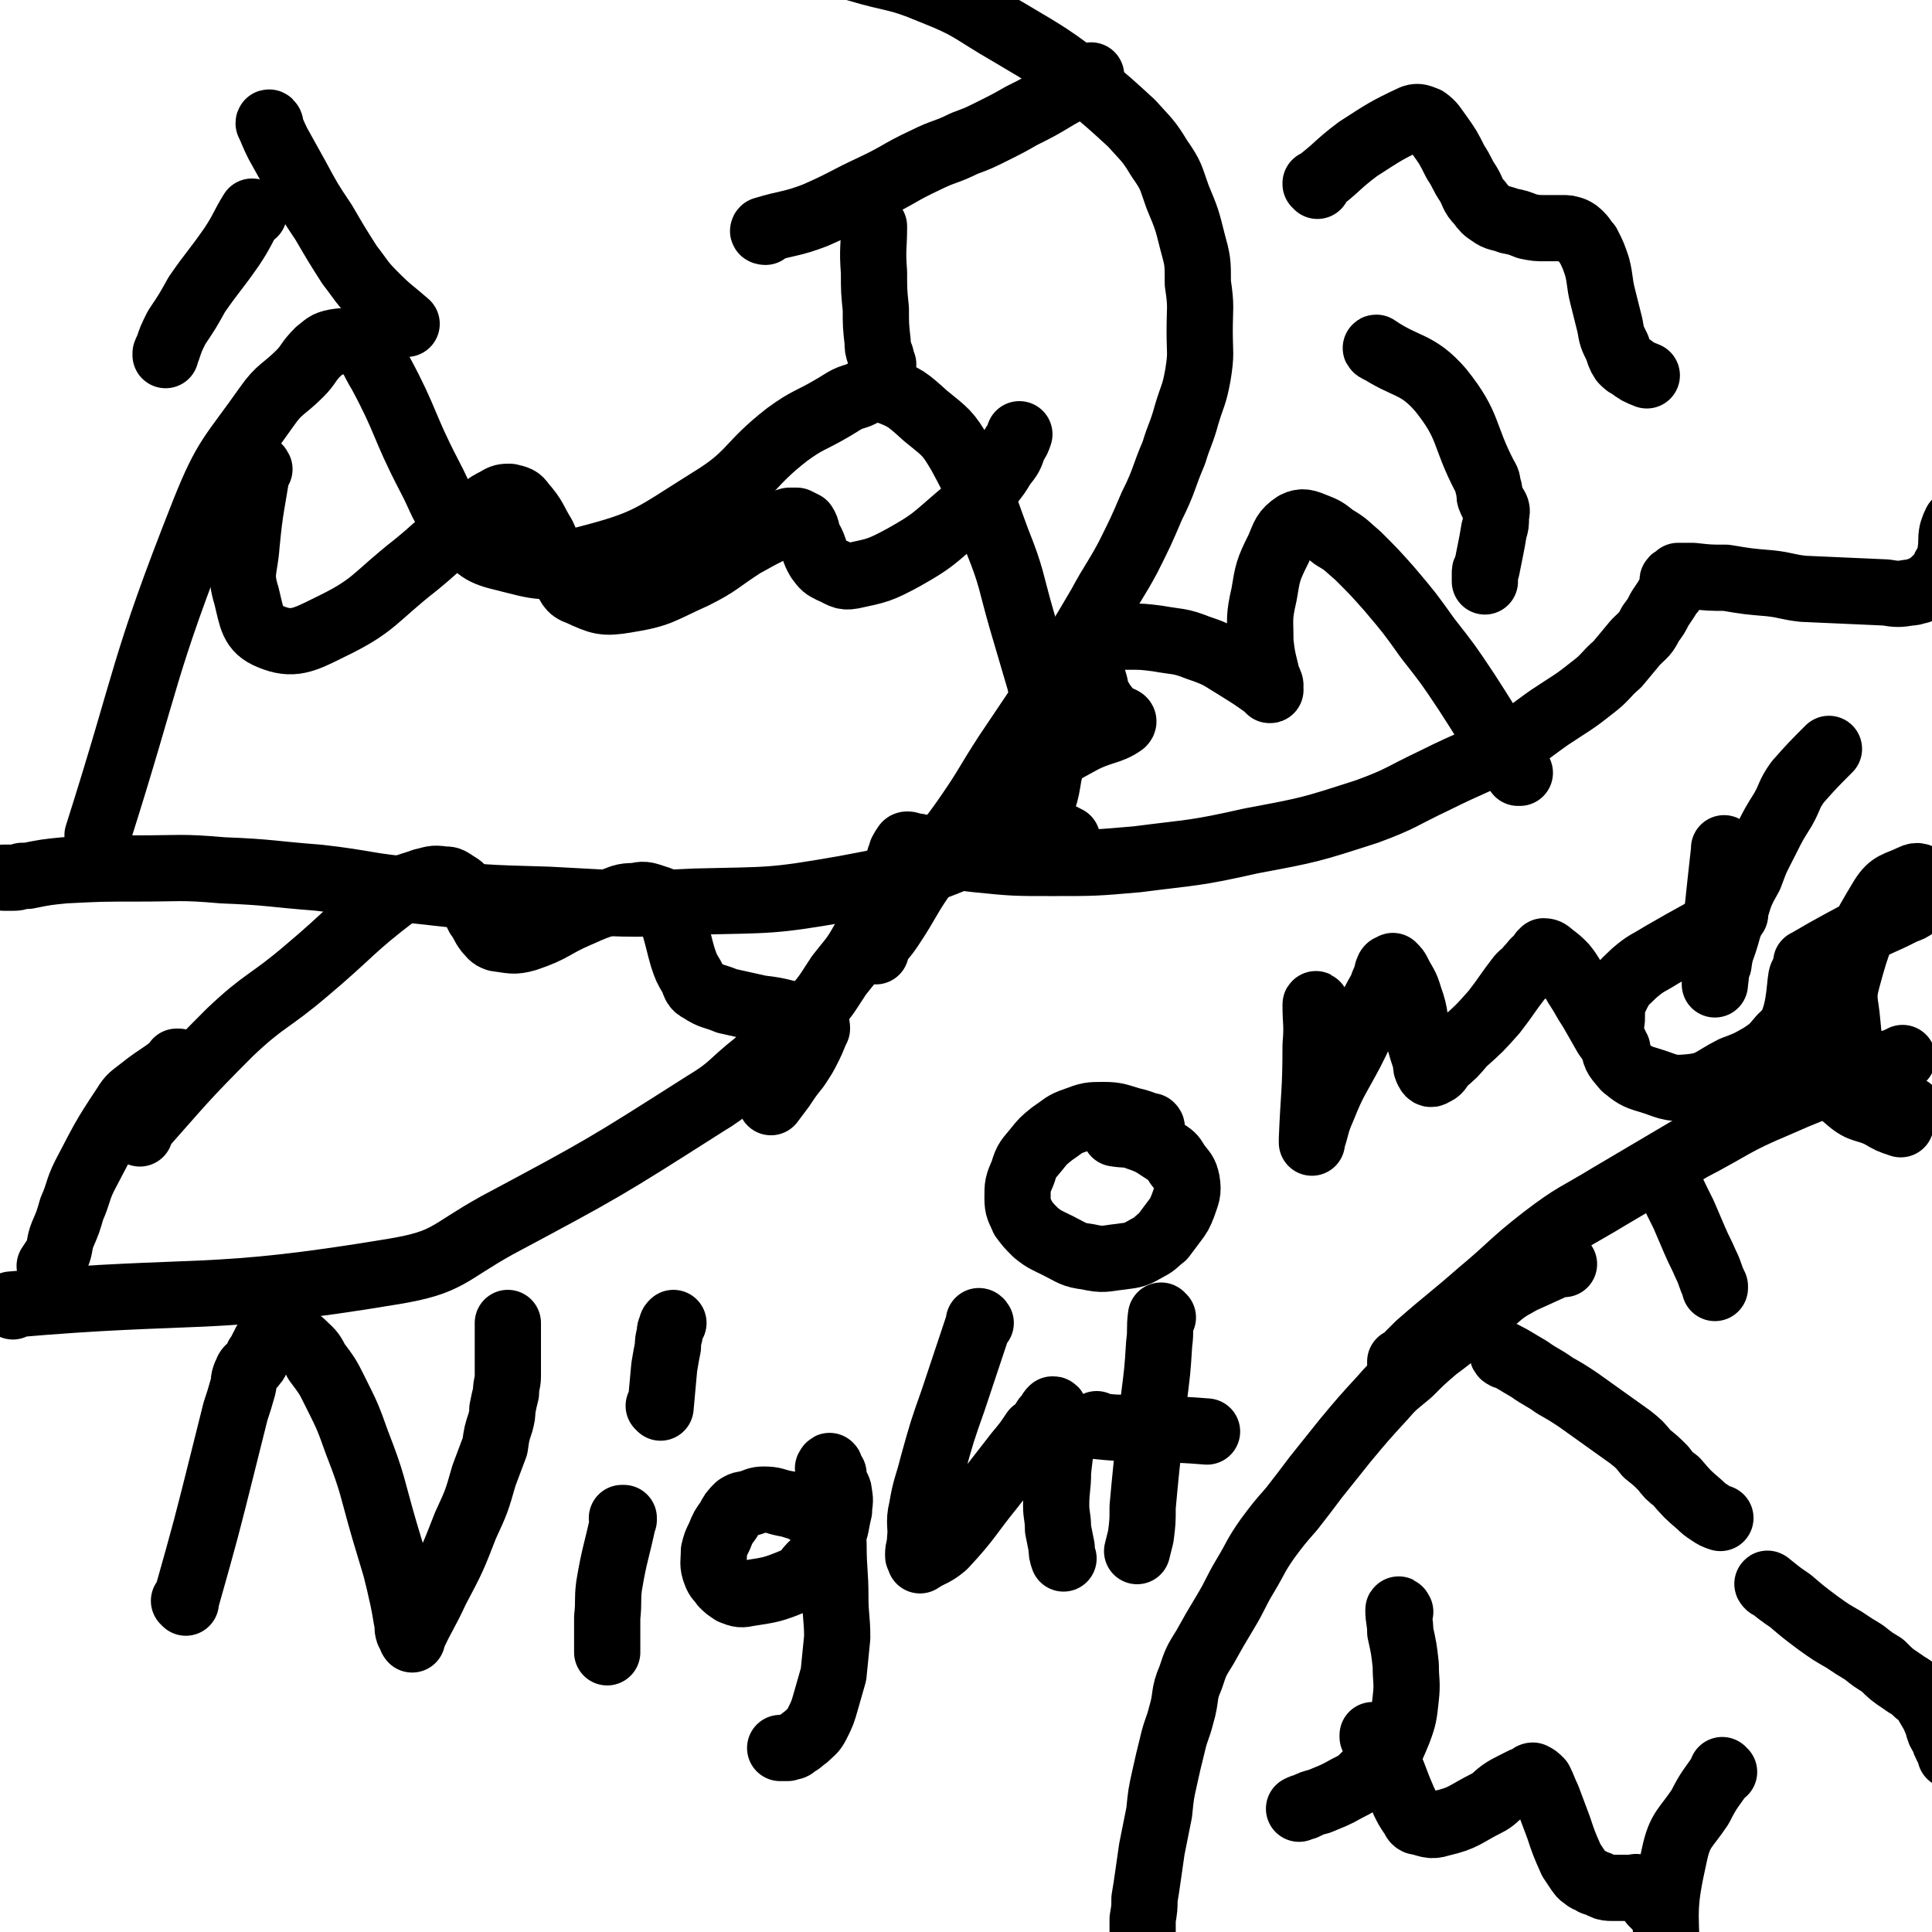 <svg viewBox='0 0 1050 1050' version='1.1' xmlns='http://www.w3.org/2000/svg' xmlns:xlink='http://www.w3.org/1999/xlink'><g fill='none' stroke='#000000' stroke-width='36' stroke-linecap='round' stroke-linejoin='round'><path d='M762,741c0,0 -1,-1 -1,-1 0,0 0,1 0,1 5,-5 5,-5 10,-10 16,-14 17,-14 33,-28 18,-15 17,-16 35,-30 17,-13 18,-12 36,-23 22,-13 22,-13 44,-26 23,-12 23,-14 47,-24 29,-13 30,-11 60,-22 4,-1 4,-1 8,-3 '/><path d='M850,687c0,0 -1,0 -1,-1 0,0 0,1 0,1 0,0 0,0 0,0 1,0 0,-1 0,-1 -11,5 -11,5 -22,10 -9,5 -9,5 -17,12 -8,6 -7,6 -15,13 -7,6 -7,6 -15,12 -7,6 -7,6 -14,13 -7,6 -8,6 -14,13 -11,12 -11,12 -21,24 -8,10 -8,10 -16,20 -6,8 -6,8 -13,17 -7,8 -7,8 -13,16 -7,10 -6,10 -12,20 -6,10 -5,10 -11,20 -6,10 -6,10 -11,19 -5,8 -5,8 -8,17 -4,9 -2,10 -5,20 -2,8 -3,8 -5,17 -2,8 -2,8 -4,17 -2,9 -2,9 -3,19 -2,10 -2,10 -4,20 -1,7 -1,7 -2,14 -1,7 -1,7 -2,13 0,5 0,5 -1,11 0,4 0,4 0,8 0,2 0,2 0,3 0,1 0,1 0,2 0,1 0,1 0,2 '/><path d='M818,737c0,0 -2,-1 -1,-1 6,3 7,4 14,8 7,5 7,4 14,9 7,4 7,4 13,8 7,5 7,5 14,10 7,5 7,5 14,10 5,4 5,4 9,9 5,4 5,4 9,8 3,4 3,4 7,7 6,7 6,7 13,13 2,2 2,2 5,4 3,2 3,2 6,3 '/><path d='M962,862c-1,0 -1,-1 -1,-1 0,0 0,0 0,0 0,0 0,0 0,0 0,1 -1,-1 0,0 5,4 6,5 12,9 7,6 7,6 15,12 7,5 7,5 14,9 6,4 6,4 11,7 5,4 5,4 10,7 5,5 5,5 11,9 4,3 4,2 8,6 4,3 4,3 6,7 3,5 3,5 5,10 1,4 1,4 3,7 1,3 1,3 2,5 1,1 1,1 1,2 1,2 1,2 1,3 '/><path d='M747,944c0,0 -1,0 -1,-1 0,0 0,1 0,1 0,0 0,0 0,0 1,0 0,-1 0,-1 4,10 5,11 11,21 3,8 3,8 6,15 2,4 2,4 4,7 2,2 1,3 3,4 6,1 7,3 13,1 13,-3 13,-5 25,-11 4,-2 4,-3 8,-6 3,-2 3,-2 7,-4 2,-1 2,-1 4,-2 2,-1 2,-1 4,-1 1,-1 1,-2 2,-2 2,1 2,1 4,3 2,4 2,5 4,9 3,8 3,8 6,16 3,9 3,9 7,18 2,3 2,3 4,6 1,1 1,2 3,3 2,2 2,1 5,3 3,1 3,1 5,2 2,1 3,1 5,1 3,0 3,0 5,0 2,0 2,0 4,0 1,0 1,0 2,0 2,0 2,-1 3,0 2,1 2,1 4,3 2,2 2,2 4,5 2,2 2,2 4,4 0,0 0,0 0,0 '/><path d='M761,876c0,0 -1,-2 -1,-1 0,5 1,6 1,12 2,9 2,9 3,18 0,9 1,9 0,18 -1,9 -1,10 -4,18 -3,7 -3,8 -7,14 -4,5 -5,5 -10,9 -5,5 -5,5 -11,8 -7,4 -8,4 -15,7 -4,1 -4,1 -8,3 -1,0 -1,0 -3,1 '/><path d='M937,963c-1,0 -1,0 -1,-1 0,0 0,1 0,1 0,0 0,0 0,0 -6,9 -7,9 -12,19 -8,12 -11,12 -14,26 -6,27 -5,29 -4,56 0,4 2,3 4,6 1,1 1,1 2,2 '/><path d='M626,613c0,-1 -1,-1 -1,-1 0,0 1,0 0,0 -4,-1 -5,-2 -10,-3 -7,-2 -8,-3 -15,-3 -8,0 -8,0 -16,3 -6,2 -6,3 -12,7 -5,4 -5,4 -9,9 -4,5 -5,5 -7,12 -3,7 -3,7 -3,14 0,6 1,6 3,11 3,4 3,4 7,8 5,4 6,4 12,7 8,4 8,5 16,6 9,2 9,1 18,0 8,-1 8,-1 15,-5 4,-2 4,-3 8,-6 3,-4 3,-4 6,-8 3,-4 3,-4 5,-9 2,-6 3,-7 2,-13 -1,-5 -2,-5 -5,-9 -2,-3 -2,-4 -5,-6 -8,-5 -8,-6 -17,-9 -5,-2 -6,-1 -12,-2 '/><path d='M905,637c-1,-1 -1,-1 -1,-1 0,-1 0,0 0,0 0,0 0,0 0,0 5,12 5,12 11,24 3,7 3,7 6,14 3,7 3,6 6,13 3,6 2,6 5,12 0,0 0,0 0,1 '/><path d='M7,710c0,0 -1,-1 -1,-1 103,-9 106,-1 208,-18 30,-5 29,-10 56,-25 58,-31 58,-31 113,-66 15,-9 14,-11 28,-22 16,-15 17,-14 32,-30 7,-8 7,-9 13,-18 7,-9 8,-9 14,-20 5,-8 5,-8 9,-17 3,-6 3,-6 6,-13 2,-5 1,-5 3,-11 1,-2 1,-2 1,-3 1,-2 1,-2 1,-3 1,-1 0,-1 1,-1 0,-1 0,-1 1,-2 0,0 0,-1 1,-1 1,0 1,0 3,1 3,0 3,0 5,1 6,1 6,1 11,2 9,2 9,3 19,4 20,2 20,2 41,2 23,0 23,0 46,-2 31,-4 31,-3 62,-10 32,-6 32,-6 63,-16 19,-7 18,-8 37,-17 20,-10 21,-9 41,-20 11,-6 11,-7 21,-14 12,-8 13,-8 23,-16 8,-6 7,-7 14,-13 5,-6 5,-6 10,-12 5,-5 5,-4 8,-10 3,-4 3,-4 5,-8 2,-3 2,-3 4,-6 1,-2 1,-2 2,-3 1,-1 1,-1 1,-2 0,-1 0,-1 0,-2 0,0 0,0 0,-1 0,-1 0,-1 0,-1 0,-1 0,-1 1,-1 1,-1 1,-1 2,-2 4,0 4,0 8,0 9,1 9,1 18,1 12,2 12,2 24,3 9,1 9,2 18,3 22,1 22,1 45,2 6,1 7,1 13,0 3,0 3,-1 5,-1 2,-1 2,-1 4,-2 2,0 2,-1 3,-2 1,-1 1,-1 2,-2 2,-1 2,-1 3,-3 1,-1 1,-2 2,-4 1,-1 1,-1 2,-3 1,-3 1,-3 1,-5 1,-6 0,-6 1,-11 1,-3 1,-3 2,-5 '/><path d='M476,517c0,0 -1,0 -1,-1 4,-6 5,-6 9,-12 10,-15 9,-16 19,-30 11,-16 12,-15 23,-31 11,-16 10,-16 21,-33 16,-24 16,-23 31,-48 10,-16 10,-16 20,-33 7,-13 8,-13 15,-26 7,-14 7,-14 13,-28 7,-14 6,-15 12,-29 3,-10 4,-10 7,-21 3,-10 4,-10 6,-21 2,-12 1,-12 1,-24 0,-13 1,-13 -1,-26 0,-12 0,-12 -3,-23 -3,-12 -3,-12 -8,-24 -4,-11 -3,-11 -10,-21 -6,-10 -7,-10 -15,-19 -12,-11 -12,-11 -24,-21 -20,-15 -20,-15 -42,-28 -21,-12 -20,-14 -43,-23 -19,-8 -20,-6 -40,-12 -16,-5 -16,-5 -32,-9 -16,-3 -16,-4 -32,-6 -13,-2 -14,-2 -27,-2 -15,0 -15,1 -30,2 -6,0 -6,0 -13,1 '/><path d='M54,455c0,0 -1,0 -1,-1 28,-88 24,-90 58,-176 12,-30 15,-30 34,-57 7,-10 9,-9 18,-18 5,-5 4,-6 10,-12 4,-3 4,-4 9,-5 6,-1 8,-1 14,2 7,5 6,7 11,15 14,26 12,28 26,55 8,15 6,16 17,29 9,10 10,13 23,16 20,5 23,7 45,1 35,-9 36,-12 68,-32 23,-14 20,-19 42,-36 11,-8 12,-7 24,-14 7,-4 7,-5 14,-7 7,-3 8,-5 15,-3 11,4 12,5 22,14 11,9 12,9 19,21 12,22 11,23 20,47 8,20 7,21 13,42 5,17 5,17 10,34 3,13 3,13 5,27 1,12 3,13 0,24 -2,12 -2,14 -10,22 -11,13 -13,13 -29,19 -34,14 -35,14 -72,21 -40,7 -40,6 -81,7 -40,2 -40,1 -80,-1 -36,-1 -36,-1 -71,-5 -27,-2 -27,-4 -54,-7 -26,-2 -26,-3 -52,-4 -23,-2 -23,-1 -46,-1 -20,0 -20,0 -40,1 -10,1 -10,1 -20,3 -2,0 -2,0 -3,0 -3,1 -3,1 -5,1 -1,0 -1,0 -2,0 -1,0 -1,0 -3,0 '/><path d='M141,255c0,0 -1,-2 -1,-1 -3,20 -4,21 -6,42 -1,14 -4,15 0,28 3,12 3,18 13,22 12,5 18,2 32,-5 25,-12 24,-16 47,-34 11,-9 10,-9 21,-18 8,-6 8,-6 15,-12 4,-3 4,-3 8,-5 3,-2 4,-2 7,-2 4,1 5,1 7,4 7,8 6,9 11,17 5,11 4,11 11,21 4,6 3,8 9,10 11,5 13,6 25,4 19,-3 19,-5 37,-13 14,-7 13,-8 27,-17 9,-5 9,-5 17,-9 4,-2 4,-3 8,-4 1,0 2,0 4,0 2,1 2,1 4,2 2,3 1,4 3,8 3,5 2,6 5,11 3,4 3,4 7,6 5,2 6,4 11,3 14,-3 15,-3 28,-10 16,-9 16,-10 30,-22 10,-8 9,-9 17,-18 4,-5 4,-5 7,-10 4,-5 4,-5 6,-11 2,-3 2,-3 3,-6 '/><path d='M147,68c0,-1 -1,-2 -1,-1 2,4 2,5 5,11 5,9 5,9 10,18 7,13 7,13 15,25 7,12 7,12 14,23 7,9 6,9 14,17 8,8 9,8 17,15 '/><path d='M416,126c0,0 -2,0 -1,-1 13,-4 15,-3 28,-8 16,-7 16,-8 31,-15 15,-7 14,-8 29,-15 10,-5 11,-4 21,-9 8,-3 8,-3 16,-7 8,-4 8,-4 15,-8 10,-5 10,-5 20,-11 9,-5 9,-5 18,-11 '/><path d='M138,116c0,0 0,-1 -1,-1 -5,8 -5,10 -11,19 -9,13 -10,13 -19,26 -5,9 -5,9 -11,18 -3,6 -3,6 -5,12 -1,1 0,1 -1,2 0,0 0,0 0,1 '/><path d='M475,123c0,0 -1,0 -1,-1 0,0 1,1 1,1 0,12 -1,12 0,25 0,10 0,10 1,20 0,9 0,9 1,18 0,3 0,3 1,6 1,2 1,2 1,5 0,0 0,0 1,1 '/><path d='M76,616c0,-1 -1,-1 -1,-1 24,-27 24,-28 50,-54 19,-18 21,-16 41,-33 25,-21 24,-23 49,-42 6,-5 7,-4 15,-7 5,-1 5,-2 11,-1 3,0 3,0 6,2 3,2 4,2 6,6 4,5 4,6 7,12 3,4 2,4 5,8 2,2 2,3 5,4 8,1 9,2 16,0 15,-5 14,-7 28,-13 9,-4 9,-4 18,-7 6,-2 6,-3 13,-3 5,-1 5,-1 11,1 3,1 4,1 6,4 4,5 3,6 5,13 2,7 2,8 4,15 2,6 2,6 5,11 2,4 1,5 5,7 6,4 7,3 14,6 9,2 9,2 18,4 8,1 8,1 16,3 5,1 5,1 10,3 2,1 3,1 4,2 1,1 1,2 1,3 -2,4 -2,5 -4,9 -3,6 -3,6 -7,12 -4,5 -4,5 -8,11 -3,4 -3,4 -6,8 '/><path d='M826,420c0,0 -1,0 -1,-1 0,0 0,1 0,1 -4,-7 -5,-8 -10,-15 -9,-15 -9,-15 -18,-29 -10,-15 -10,-15 -21,-29 -10,-14 -10,-14 -21,-27 -8,-9 -8,-9 -17,-18 -6,-5 -6,-6 -13,-10 -5,-4 -5,-4 -10,-6 -5,-2 -7,-3 -11,-1 -6,4 -6,6 -9,13 -6,12 -6,13 -8,25 -3,13 -2,13 -2,26 1,8 1,8 3,16 0,3 1,3 2,6 1,2 0,2 0,3 0,1 1,1 0,1 0,0 -1,-1 -2,-2 -7,-5 -7,-5 -15,-10 -10,-6 -10,-7 -22,-11 -10,-4 -11,-3 -22,-5 -8,-1 -8,-1 -16,-1 -6,0 -7,0 -12,2 -4,3 -5,4 -7,10 -2,6 -1,7 1,14 1,5 1,5 4,10 3,4 3,4 6,7 3,2 7,2 5,4 -7,5 -12,4 -23,10 -9,5 -10,5 -18,12 -5,4 -6,4 -9,10 -2,5 -3,6 -3,12 1,5 1,6 4,9 8,7 10,5 19,10 '/><path d='M716,101c0,-1 -1,-1 -1,-1 0,-1 0,0 0,0 12,-9 11,-10 23,-19 14,-9 15,-10 30,-17 3,-1 4,0 7,1 4,3 4,4 7,8 5,7 5,7 9,15 4,6 3,6 7,12 3,5 2,6 6,10 3,4 3,4 6,6 4,3 5,2 10,4 5,1 5,1 10,3 5,1 5,1 10,1 5,0 5,0 9,0 3,0 3,0 6,1 2,1 2,1 4,3 2,2 2,3 4,5 3,6 3,6 5,12 2,8 1,8 3,16 2,8 2,8 4,16 1,6 1,6 4,12 1,3 1,4 3,7 2,2 2,2 4,3 4,3 4,3 9,5 '/><path d='M749,190c0,0 -2,-1 -1,-1 16,11 22,8 35,23 16,20 12,24 24,47 2,3 1,3 2,6 1,3 0,4 1,6 1,3 2,3 3,5 1,2 0,3 0,5 0,4 0,4 -1,7 -1,6 -1,6 -2,11 -1,5 -1,5 -2,10 -1,1 -1,1 -1,3 0,1 0,1 0,3 0,0 0,0 0,1 0,0 0,0 0,0 '/><path d='M97,578c0,0 0,-1 -1,-1 0,0 1,0 1,0 -9,8 -10,7 -20,15 -5,4 -6,4 -9,9 -12,18 -12,19 -22,38 -4,8 -3,9 -7,18 -2,7 -2,7 -5,14 -2,5 -1,6 -3,11 -2,3 -2,3 -4,6 '/><path d='M101,871c0,0 0,-1 -1,-1 0,0 1,1 1,0 11,-39 11,-39 21,-79 3,-12 3,-12 6,-24 2,-6 2,-6 4,-13 1,-4 0,-4 2,-8 1,-3 2,-2 4,-5 2,-2 1,-3 3,-5 1,-2 1,-2 2,-4 1,-1 1,-1 1,-2 1,-1 1,-1 2,-3 1,0 1,-1 2,-1 1,-1 1,-1 3,-1 2,-1 3,-1 5,0 4,2 4,2 8,5 5,5 5,4 8,10 6,8 6,8 10,16 7,14 7,14 12,28 9,23 8,24 15,48 3,10 3,10 6,20 2,8 2,8 4,17 1,5 1,5 2,11 1,4 0,4 1,7 1,1 1,1 1,2 1,1 1,1 1,2 0,0 0,0 0,0 0,0 -1,-1 0,-1 6,-13 7,-13 13,-26 9,-17 9,-17 16,-35 6,-13 6,-13 10,-27 3,-8 3,-8 6,-16 1,-7 1,-7 3,-13 1,-4 1,-4 1,-7 1,-5 1,-5 2,-9 0,-5 1,-5 1,-9 0,-4 0,-4 0,-8 0,-4 0,-4 0,-7 0,-3 0,-3 0,-5 0,-2 0,-2 0,-4 0,-1 0,-1 0,-3 0,-1 0,-1 0,-2 0,0 0,0 0,0 '/><path d='M339,826c0,0 -1,-1 -1,-1 0,0 1,0 1,0 -4,19 -5,19 -8,37 -1,8 0,8 -1,17 0,4 0,4 0,8 0,3 0,3 0,6 0,2 0,2 0,3 0,1 0,1 0,2 '/><path d='M359,765c0,0 -1,-1 -1,-1 0,0 0,0 1,1 0,0 0,0 0,0 1,-11 1,-11 2,-22 1,-6 1,-6 2,-11 0,-3 0,-3 1,-7 0,-2 0,-2 1,-4 0,-1 0,-1 1,-2 '/><path d='M438,821c0,0 -1,-1 -1,-1 0,0 0,0 1,0 0,0 0,0 0,0 -6,-1 -6,-2 -12,-3 -5,-1 -5,-2 -11,-2 -4,0 -4,1 -8,2 -3,1 -3,0 -6,2 -3,3 -3,3 -5,7 -3,4 -3,4 -5,9 -2,4 -2,4 -3,8 0,6 -1,7 1,12 1,3 2,3 4,6 2,2 2,2 5,4 3,1 4,2 8,1 13,-2 14,-2 26,-7 6,-2 5,-4 9,-8 3,-3 4,-3 6,-6 3,-4 3,-4 5,-9 3,-7 2,-7 4,-15 0,-4 1,-5 0,-9 0,-3 -1,-3 -2,-6 -1,-2 -1,-3 -1,-5 -1,-1 -1,-1 -2,-2 0,-1 -1,0 -1,-1 0,0 1,-2 1,-1 0,6 0,7 1,14 0,14 0,14 1,28 0,15 1,15 1,29 0,11 1,11 1,22 -1,10 -1,10 -2,20 -2,7 -2,7 -4,14 -2,7 -2,7 -5,13 -2,4 -3,4 -6,7 -3,2 -3,3 -6,4 -1,2 -2,1 -4,2 -1,0 -1,0 -2,0 -1,0 -1,0 -2,0 '/><path d='M533,719c0,0 -1,-1 -1,-1 0,0 1,0 0,1 -7,21 -7,21 -14,42 -6,17 -6,17 -11,35 -3,12 -4,12 -6,24 -2,8 0,9 -1,17 0,4 -1,4 -1,8 0,1 0,1 1,2 0,1 0,1 0,1 0,0 0,0 0,0 6,-4 7,-3 13,-8 14,-15 13,-16 26,-32 7,-9 7,-9 14,-18 5,-6 5,-6 9,-12 3,-2 3,-2 5,-5 1,-2 1,-2 3,-4 1,-2 1,-2 2,-3 1,0 1,0 1,1 2,5 3,5 3,10 1,12 0,12 -1,23 0,9 -1,9 -1,18 0,6 1,6 1,13 1,5 1,5 2,10 0,3 0,3 1,6 '/><path d='M632,716c0,0 -1,-1 -1,-1 -1,7 0,8 -1,15 -1,16 -1,15 -3,31 -2,18 -2,18 -4,37 -1,10 -1,10 -2,21 0,8 0,8 -1,16 -1,4 -1,4 -2,8 0,0 0,0 0,0 '/><path d='M597,775c0,0 -1,-1 -1,-1 0,0 0,1 0,1 10,1 10,1 19,1 8,1 8,0 16,1 12,0 12,0 25,1 '/><path d='M716,547c0,0 -1,-2 -1,-1 0,10 1,11 0,22 0,26 -1,26 -2,51 0,1 0,1 0,2 0,0 0,0 0,0 0,0 0,0 0,-1 3,-9 2,-9 6,-18 6,-15 7,-15 15,-30 5,-10 5,-10 10,-21 3,-7 3,-7 7,-14 1,-4 2,-4 3,-9 1,-1 0,-1 1,-2 0,0 0,0 1,0 1,0 1,-1 1,-1 2,2 2,2 3,4 3,6 4,6 6,13 4,11 2,11 5,22 2,7 2,7 4,13 0,3 0,3 1,5 1,2 2,2 3,1 3,-1 3,-2 5,-5 6,-5 6,-5 11,-11 9,-8 9,-8 17,-17 7,-9 7,-10 14,-19 3,-3 3,-2 5,-5 3,-3 2,-3 5,-5 1,-1 1,-1 2,-3 1,0 1,-1 1,-1 2,0 3,1 4,2 4,3 4,3 7,6 4,5 4,6 7,11 4,6 4,7 8,13 4,7 4,7 8,14 2,3 3,3 5,5 0,1 0,1 1,2 '/><path d='M943,497c-1,0 -1,-1 -1,-1 0,0 0,0 0,1 -19,11 -20,11 -39,22 -8,5 -8,4 -15,10 -5,5 -6,5 -9,11 -3,6 -3,7 -3,14 -1,7 -1,8 1,15 1,6 2,6 6,11 5,4 6,5 13,7 10,3 11,5 21,4 13,-1 13,-4 25,-10 8,-3 8,-3 15,-7 6,-4 6,-4 11,-10 4,-4 5,-4 7,-10 4,-11 3,-26 5,-24 3,3 2,18 7,35 2,10 3,11 8,21 4,7 4,7 10,12 7,6 9,4 17,8 5,3 5,3 11,5 0,0 0,0 0,0 '/><path d='M938,462c-1,0 -1,-1 -1,-1 0,0 0,0 0,1 -2,18 -2,18 -4,37 -1,8 -1,8 -1,16 0,6 0,6 0,12 0,2 0,2 0,3 0,2 0,2 0,3 0,1 0,1 0,2 0,0 0,-1 0,-1 1,-5 0,-5 2,-10 1,-8 2,-8 4,-15 2,-7 2,-7 5,-14 3,-10 3,-10 8,-19 4,-11 4,-10 9,-20 4,-8 4,-8 9,-16 4,-7 3,-8 8,-15 8,-9 8,-9 17,-18 '/><path d='M983,524c-1,0 -2,-1 -1,-1 17,-10 18,-10 36,-20 9,-4 9,-4 17,-8 3,-1 3,-1 6,-3 2,-2 2,-2 4,-4 2,-1 3,-1 4,-3 1,-1 0,-2 0,-3 0,-1 1,-1 0,-2 -1,-1 -1,-2 -2,-2 -4,-1 -4,-3 -8,-1 -8,4 -11,3 -16,11 -12,20 -13,22 -19,44 -3,11 -1,12 0,24 1,11 1,12 6,22 2,6 4,5 8,10 6,5 6,5 12,10 4,3 4,3 8,5 '/></g>
</svg>